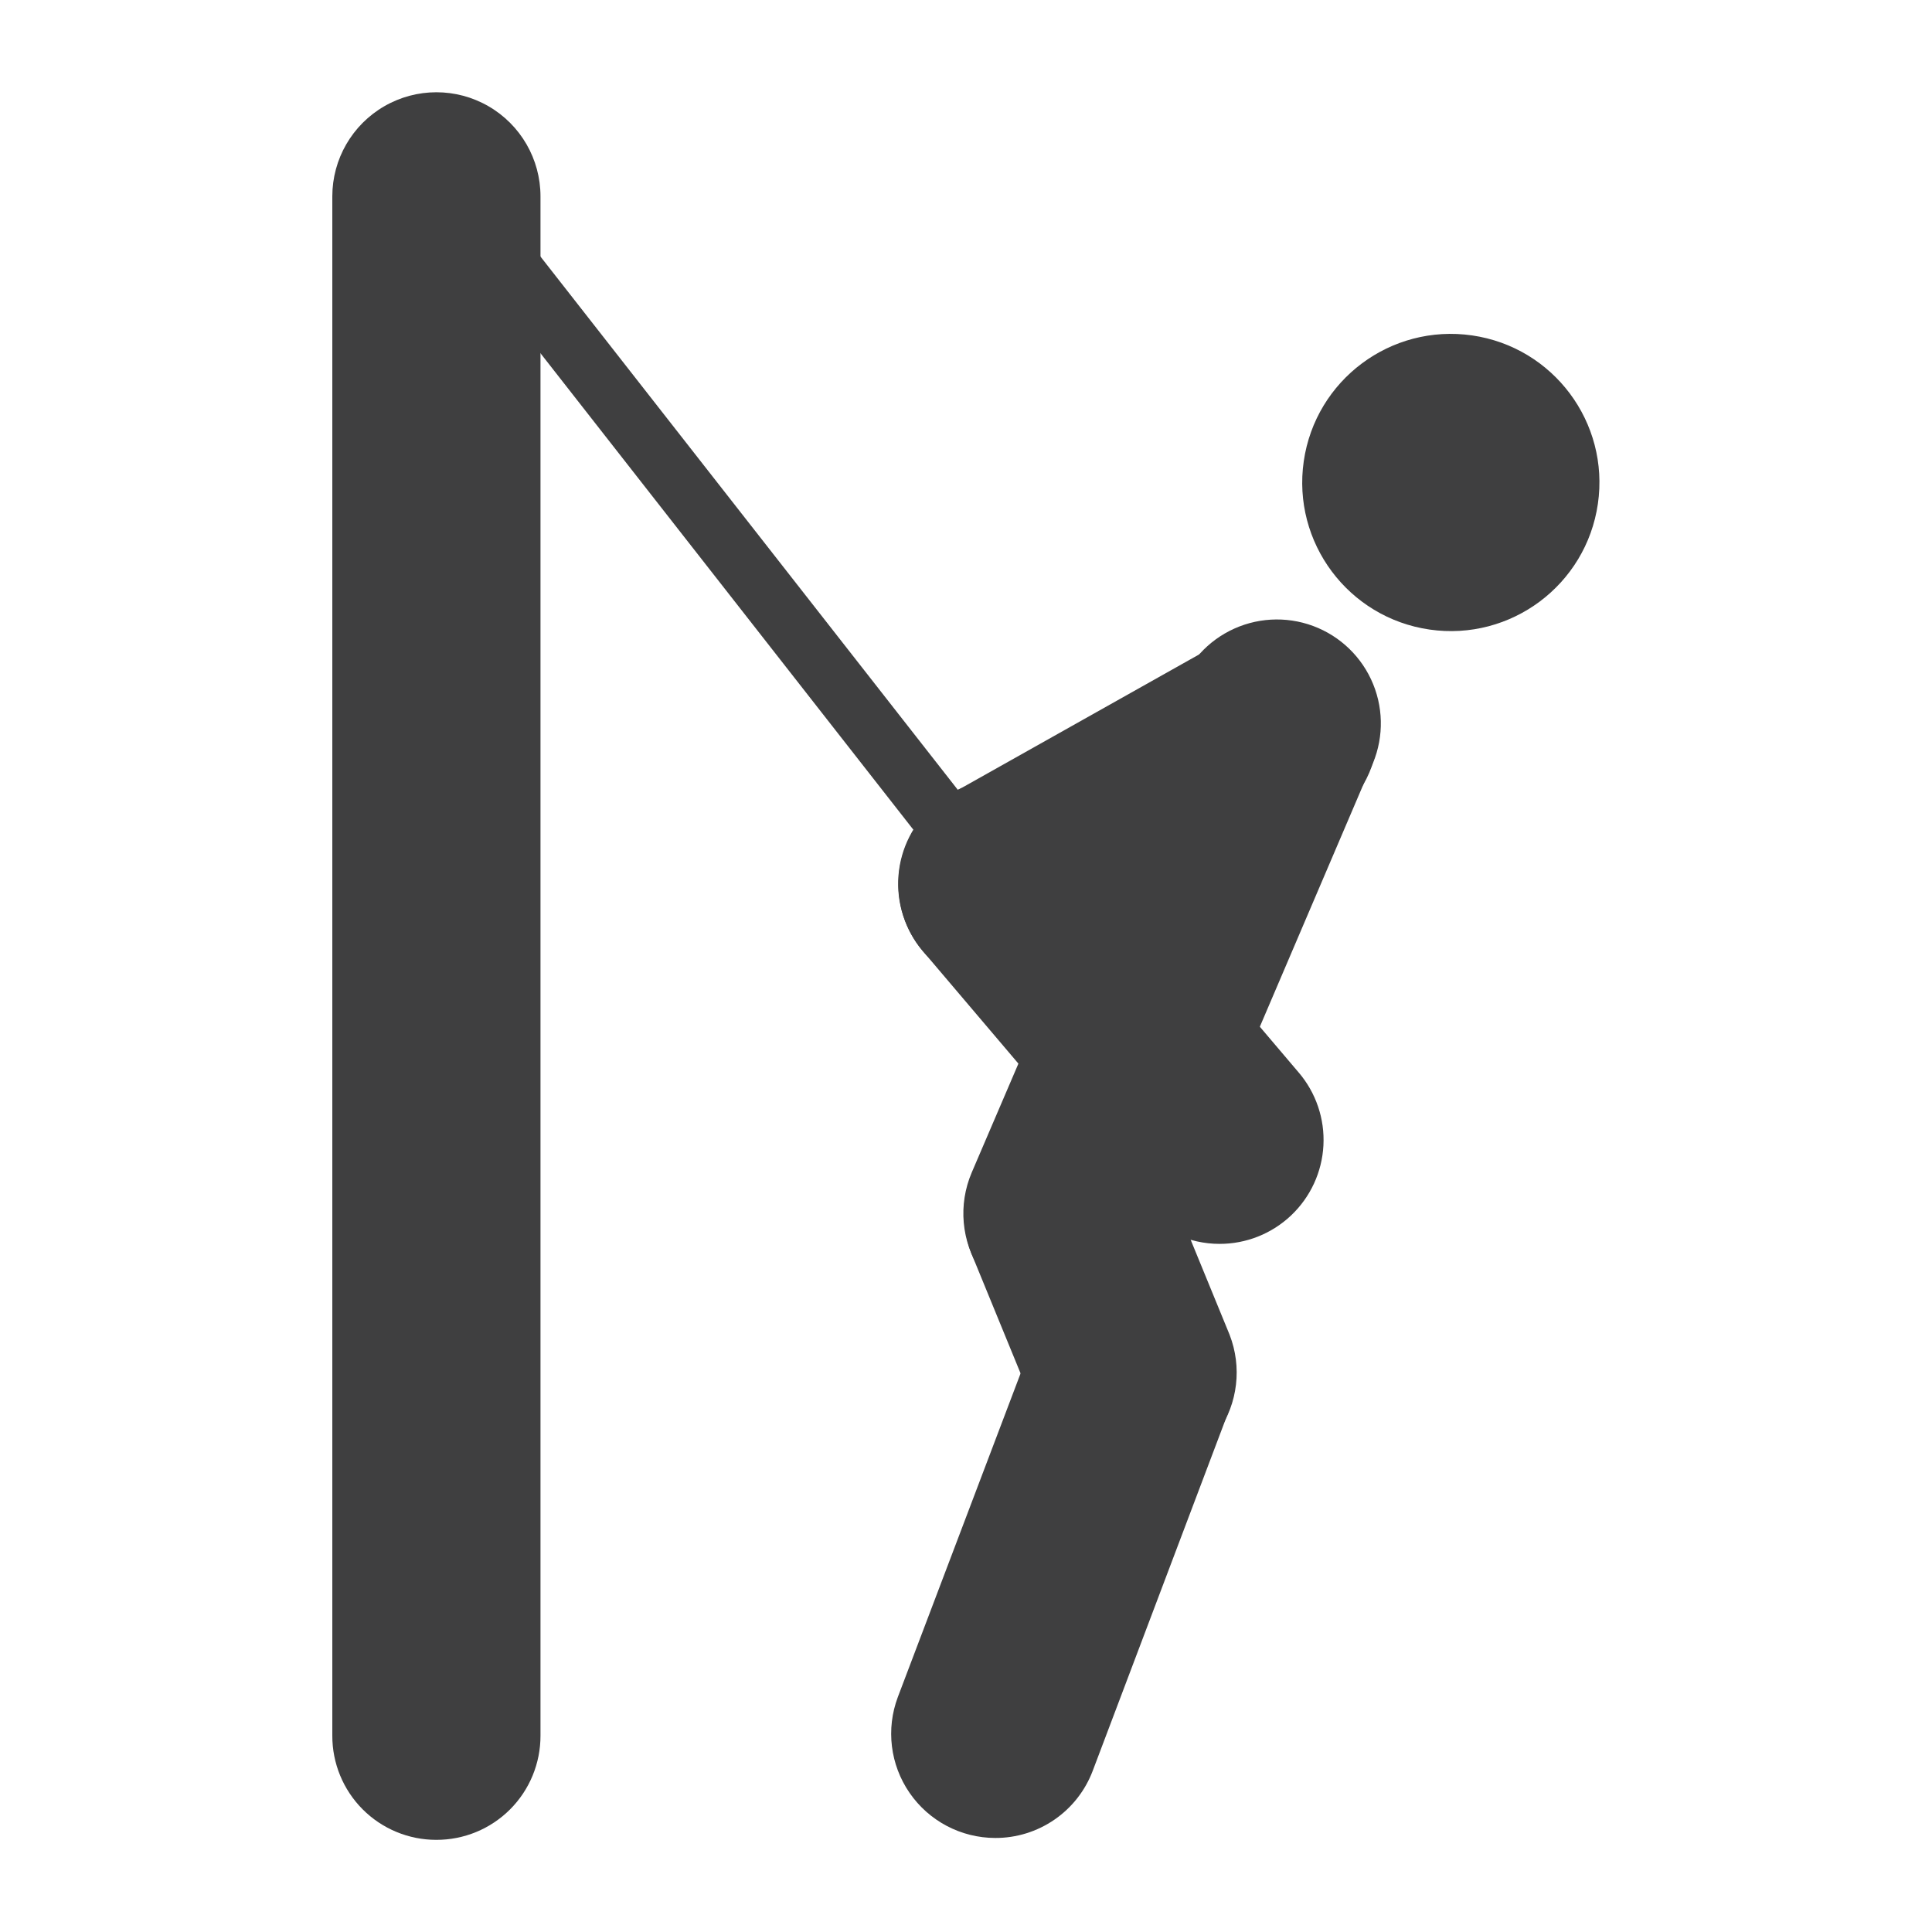 <?xml version="1.0" encoding="UTF-8"?>
<!-- Uploaded to: SVG Repo, www.svgrepo.com, Generator: SVG Repo Mixer Tools -->
<svg width="800px" height="800px" version="1.1" viewBox="144 144 512 512" xmlns="http://www.w3.org/2000/svg">
 <g fill="#3f3f40">
  <path d="m409.82 405.88c-8.223 0.059-16.039-3.562-21.312-9.871-5.277-6.305-7.457-14.637-5.949-22.719 1.508-8.082 6.547-15.07 13.742-19.051l71.707-40.305c8.582-4.828 19.086-4.715 27.559 0.301 8.473 5.016 13.625 14.172 13.52 24.016-0.109 9.844-5.461 18.887-14.039 23.715l-71.707 40.305h-0.004c-4.117 2.352-8.773 3.594-13.516 3.609z"/>
  <path d="m534.13 232.89c21.523 3.117 36.445 23.094 33.328 44.617-3.117 21.527-23.094 36.449-44.617 33.332-21.523-3.117-36.449-23.094-33.332-44.617 3.117-21.527 23.094-36.449 44.621-33.332"/>
  <path d="m426.7 493.2c-9.234-0.074-17.824-4.762-22.887-12.488-5.059-7.727-5.926-17.473-2.301-25.969l54.746-127.71c2.43-7.328 7.828-13.301 14.871-16.457 7.047-3.16 15.094-3.215 22.184-0.156 7.09 3.059 12.566 8.957 15.102 16.25 2.531 7.293 1.891 15.312-1.777 22.109l-54.578 127.71c-2.125 4.965-5.66 9.195-10.168 12.168-4.508 2.969-9.789 4.551-15.191 4.543z"/>
  <path d="m259.61 631.58c-7.32 0-14.34-2.914-19.508-8.094-5.168-5.184-8.059-12.211-8.035-19.531v-407.92c0-9.855 5.258-18.961 13.793-23.887 8.531-4.93 19.047-4.93 27.582 0 8.535 4.926 13.793 14.031 13.793 23.887v407.92c0.02 7.332-2.883 14.375-8.066 19.559-5.188 5.188-12.227 8.09-19.559 8.066z"/>
  <path d="m444 535.36c-5.375-0.043-10.625-1.656-15.098-4.641-4.477-2.981-7.984-7.207-10.09-12.152l-17.215-41.984c-3.719-9.121-2.293-19.531 3.746-27.312 6.039-7.781 15.77-11.75 25.527-10.414 9.758 1.34 18.059 7.781 21.781 16.902l17.215 41.984h-0.004c3.305 8.516 2.184 18.113-2.988 25.641-5.176 7.531-13.738 12.012-22.875 11.977z"/>
  <path d="m407.72 631.08c-9.055-0.023-17.523-4.484-22.664-11.938-5.144-7.453-6.305-16.953-3.113-25.426l36.273-95.641c2.586-6.836 7.777-12.367 14.438-15.375 6.664-3.008 14.246-3.246 21.082-0.664 6.836 2.582 12.367 7.777 15.375 14.438 3.008 6.66 3.246 14.246 0.664 21.082l-36.191 95.723c-1.984 5.25-5.523 9.766-10.145 12.945-4.625 3.184-10.105 4.879-15.719 4.856z"/>
  <path d="m468.43 464.23c-2.426 0-4.719-1.113-6.215-3.023l-203.71-260.3c-2.688-3.434-2.09-8.395 1.344-11.086 3.434-2.688 8.395-2.086 11.082 1.344l203.71 260.3v0.004c1.867 2.375 2.211 5.609 0.887 8.324-1.32 2.715-4.078 4.438-7.098 4.438z"/>
  <path d="m467.17 473.64c-8.086-0.004-15.762-3.566-20.992-9.738l-57.602-67.848c-4.731-5.566-7.059-12.785-6.469-20.07 0.59-7.281 4.051-14.031 9.617-18.766 5.57-4.731 12.789-7.059 20.07-6.469 7.285 0.594 14.035 4.051 18.766 9.621l57.602 67.848v-0.004c4.586 5.371 6.934 12.293 6.559 19.344-0.371 7.051-3.441 13.688-8.566 18.543-5.129 4.856-11.922 7.555-18.984 7.539z"/>
 </g>
</svg>